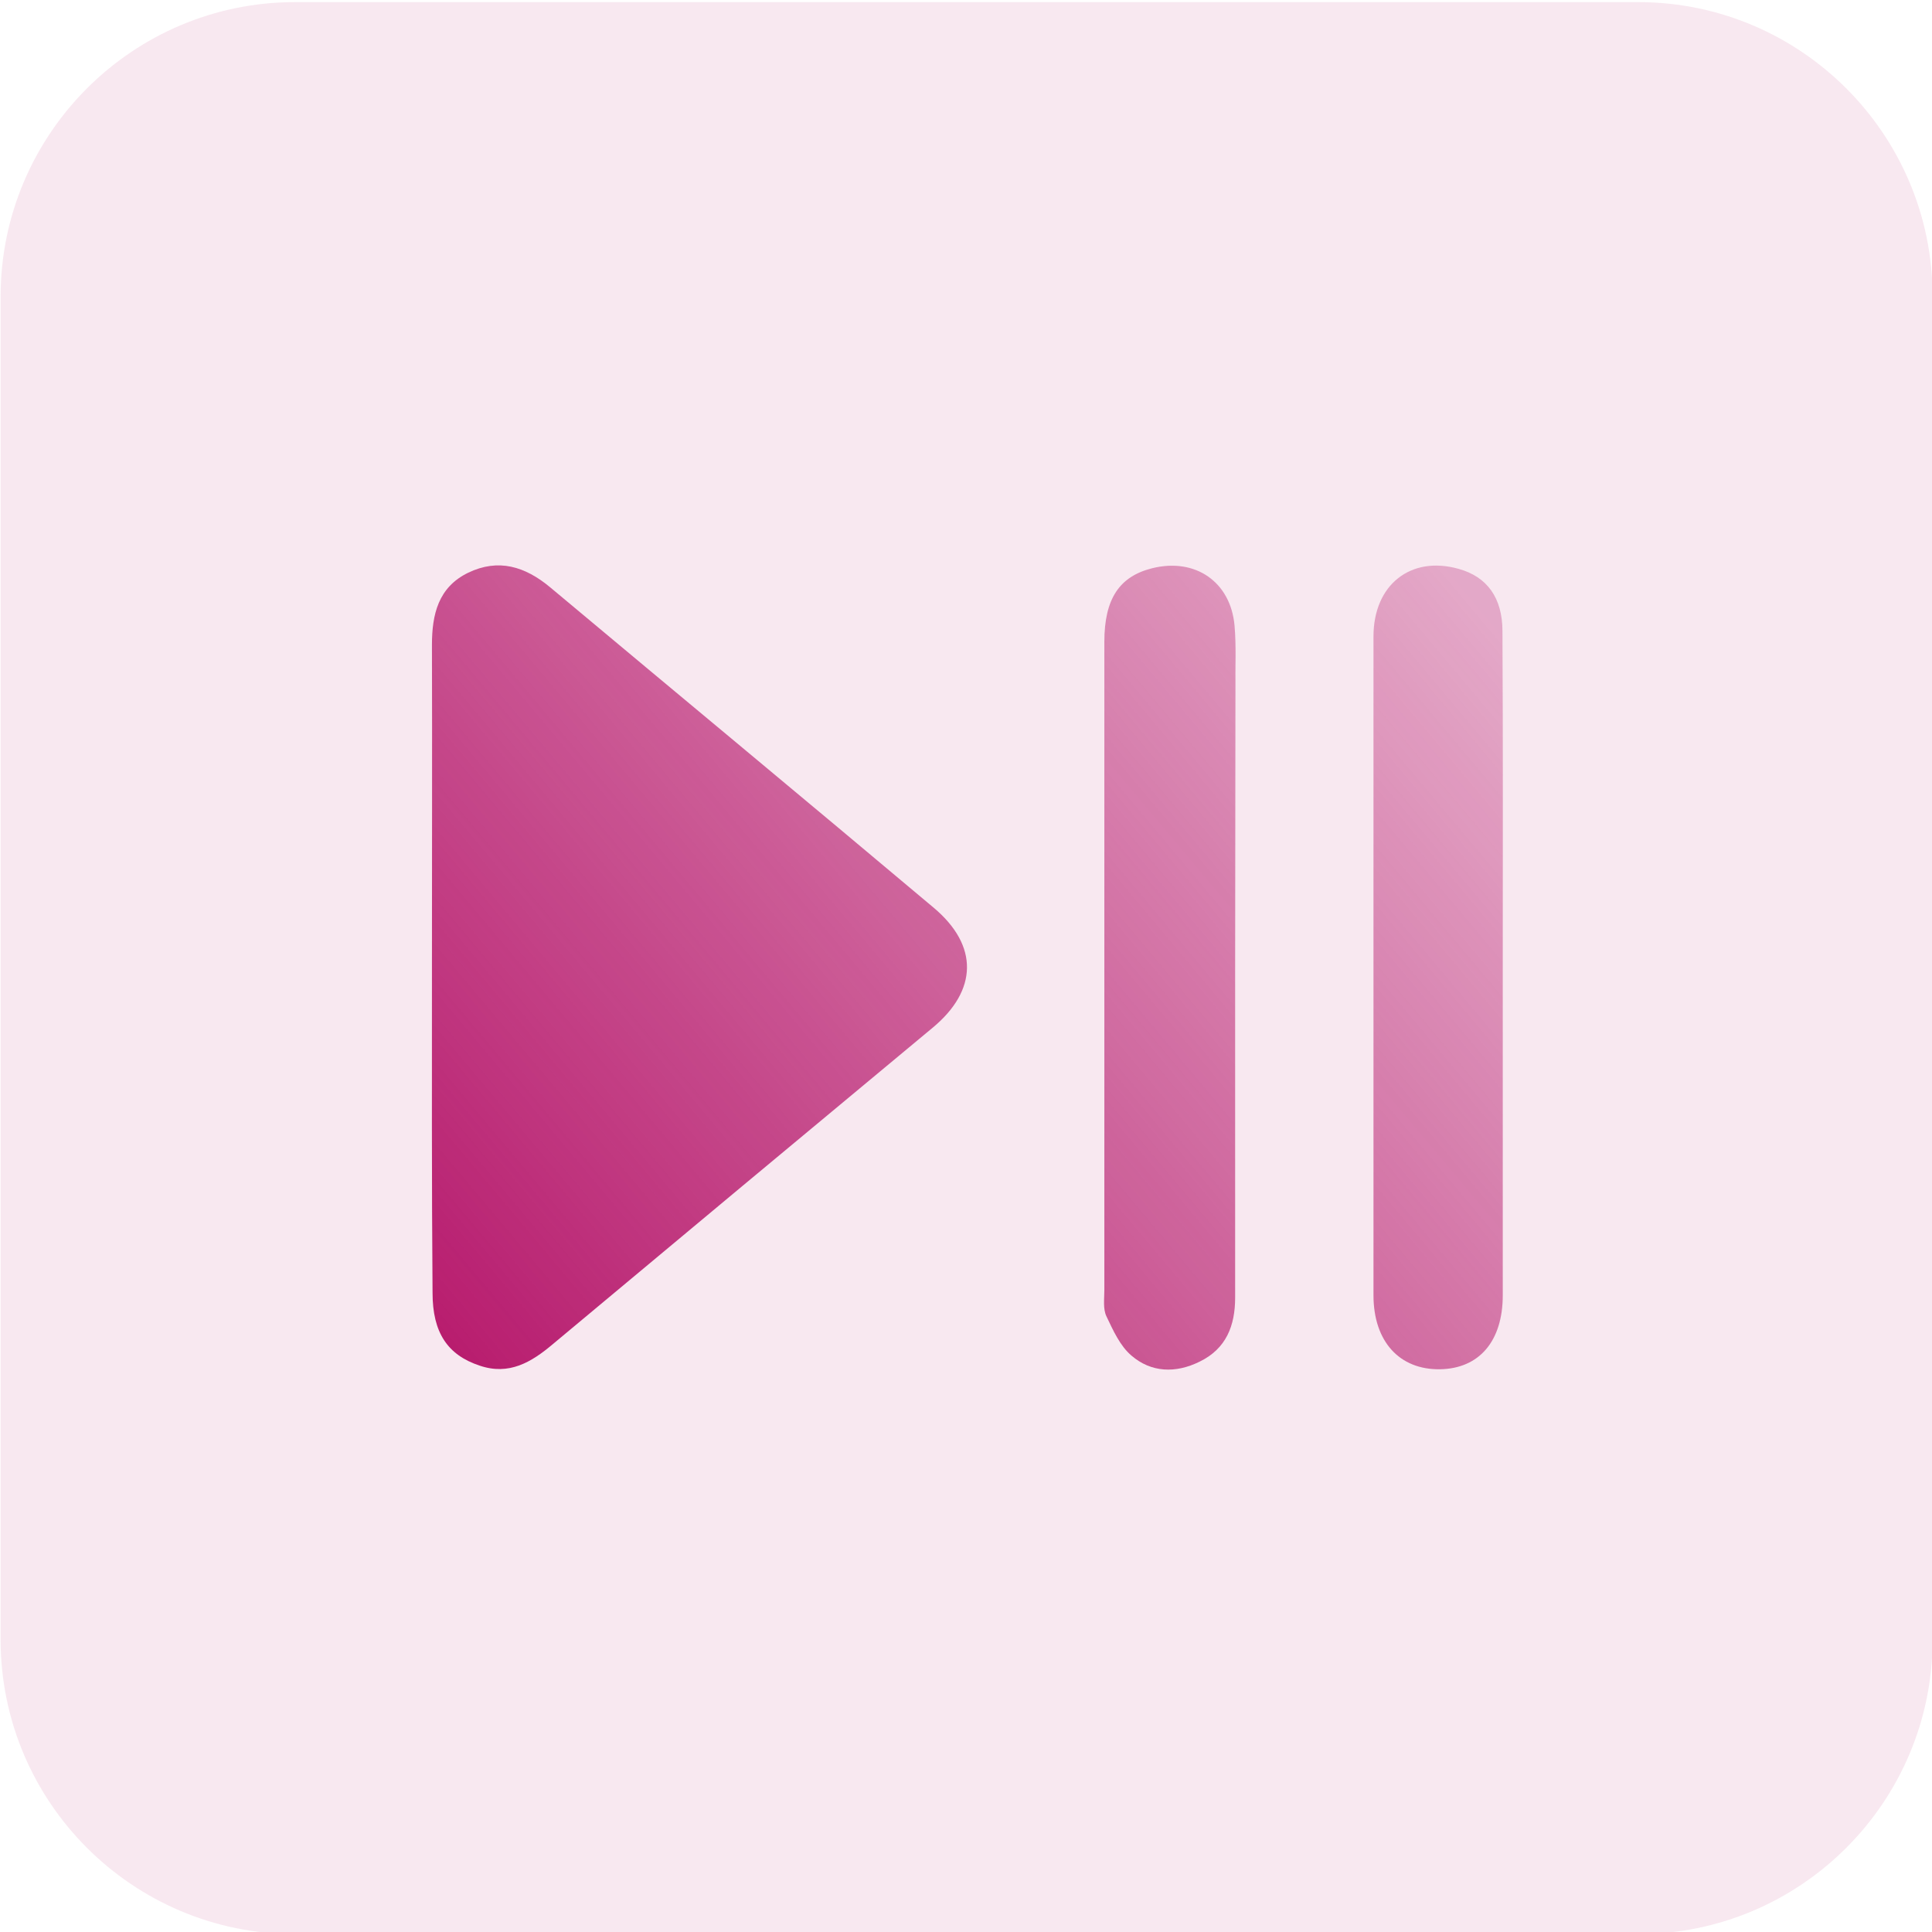 <?xml version="1.0" encoding="UTF-8"?>
<!-- Generator: Adobe Illustrator 28.0.0, SVG Export Plug-In . SVG Version: 6.00 Build 0)  -->
<svg xmlns="http://www.w3.org/2000/svg" xmlns:xlink="http://www.w3.org/1999/xlink" version="1.1" id="Calque_1" x="0px" y="0px" viewBox="0 0 639.6 639.6" style="enable-background:new 0 0 639.6 639.6;" xml:space="preserve">
<style type="text/css">
	.st0{fill:#B51469;fill-opacity:0.1;}
	.st1{fill:url(#SVGID_1_);}
	.st2{fill:url(#SVGID_00000096752472696615480630000016293890378426143392_);}
	.st3{fill:url(#SVGID_00000045589908670377603740000018298702485122144951_);}
</style>
<path class="st0" d="M542.3,640.3H97.7c-53.8,0-97.5-43.7-97.5-97.5V98.2c0-53.8,43.7-97.5,97.5-97.5h444.6  c53.8,0,97.5,43.7,97.5,97.5v444.6C639.8,596.6,596.1,640.3,542.3,640.3z"></path>
<g id="Calque_2_00000065767386669518701860000002089066944269873025_">
	<g>
		
			<linearGradient id="SVGID_1_" gradientUnits="userSpaceOnUse" x1="73.517" y1="250.528" x2="414.457" y2="536.928" gradientTransform="matrix(1 0 0 -1 0 648)">
			<stop offset="0" style="stop-color:#B51469"></stop>
			<stop offset="1" style="stop-color:#B51469;stop-opacity:0.3"></stop>
		</linearGradient>
		<path class="st1" d="M143,319.4c0-35.3,0.1-70.6,0-105.9c0-10.1,2.1-19.1,12-23.9c10-4.8,18.8-2.1,27.1,4.8    c42.3,35.4,84.8,70.6,127,106.1c15,12.6,14.5,27.4-0.3,39.7c-42,34.9-83.9,69.8-125.8,104.8c-7.1,6-14.5,10.4-24.2,7.1    c-10.6-3.5-15.6-10.9-15.6-24.1C142.9,391.8,143,355.6,143,319.4L143,319.4z"></path>
		
			<linearGradient id="SVGID_00000105425655573376662650000002813217292467095204_" gradientUnits="userSpaceOnUse" x1="165.169" y1="141.422" x2="506.109" y2="427.822" gradientTransform="matrix(1 0 0 -1 0 648)">
			<stop offset="0" style="stop-color:#B51469"></stop>
			<stop offset="1" style="stop-color:#B51469;stop-opacity:0.3"></stop>
		</linearGradient>
		<path style="fill:url(#SVGID_00000105425655573376662650000002813217292467095204_);" d="M408.9,321c0,36.2,0,72.4,0,108.6    c0,9.2-2.9,16.9-11.8,21.2c-7.9,3.9-16,3.6-22.5-2c-3.8-3.2-6.1-8.4-8.3-13c-1.2-2.5-0.7-5.8-0.7-8.8c0-71.5,0-143,0-214.5    c0-14.3,5-21.7,15.9-24.4c14.2-3.5,25.9,4.5,27.2,19c0.6,6.8,0.2,13.6,0.3,20.4C409,258.7,408.9,289.9,408.9,321L408.9,321z"></path>
		
			<linearGradient id="SVGID_00000087413692041297372090000002292214245378504628_" gradientUnits="userSpaceOnUse" x1="202.041" y1="97.529" x2="542.981" y2="383.929" gradientTransform="matrix(1 0 0 -1 0 648)">
			<stop offset="0" style="stop-color:#B51469"></stop>
			<stop offset="1" style="stop-color:#B51469;stop-opacity:0.3"></stop>
		</linearGradient>
		<path style="fill:url(#SVGID_00000087413692041297372090000002292214245378504628_);" d="M497.5,320.2c0,36.2,0,72.4,0,108.6    c0,15.2-7.8,24.3-20.8,24.5c-13.4,0.2-22-9.2-22-24.5c0-72.7,0-145.4,0-218.1c0-17.1,12.3-26.8,28.1-22.4    c9.5,2.6,14.6,9.6,14.6,20.7C497.6,246,497.5,283.1,497.5,320.2L497.5,320.2z"></path>
	</g>
</g>
</svg>

